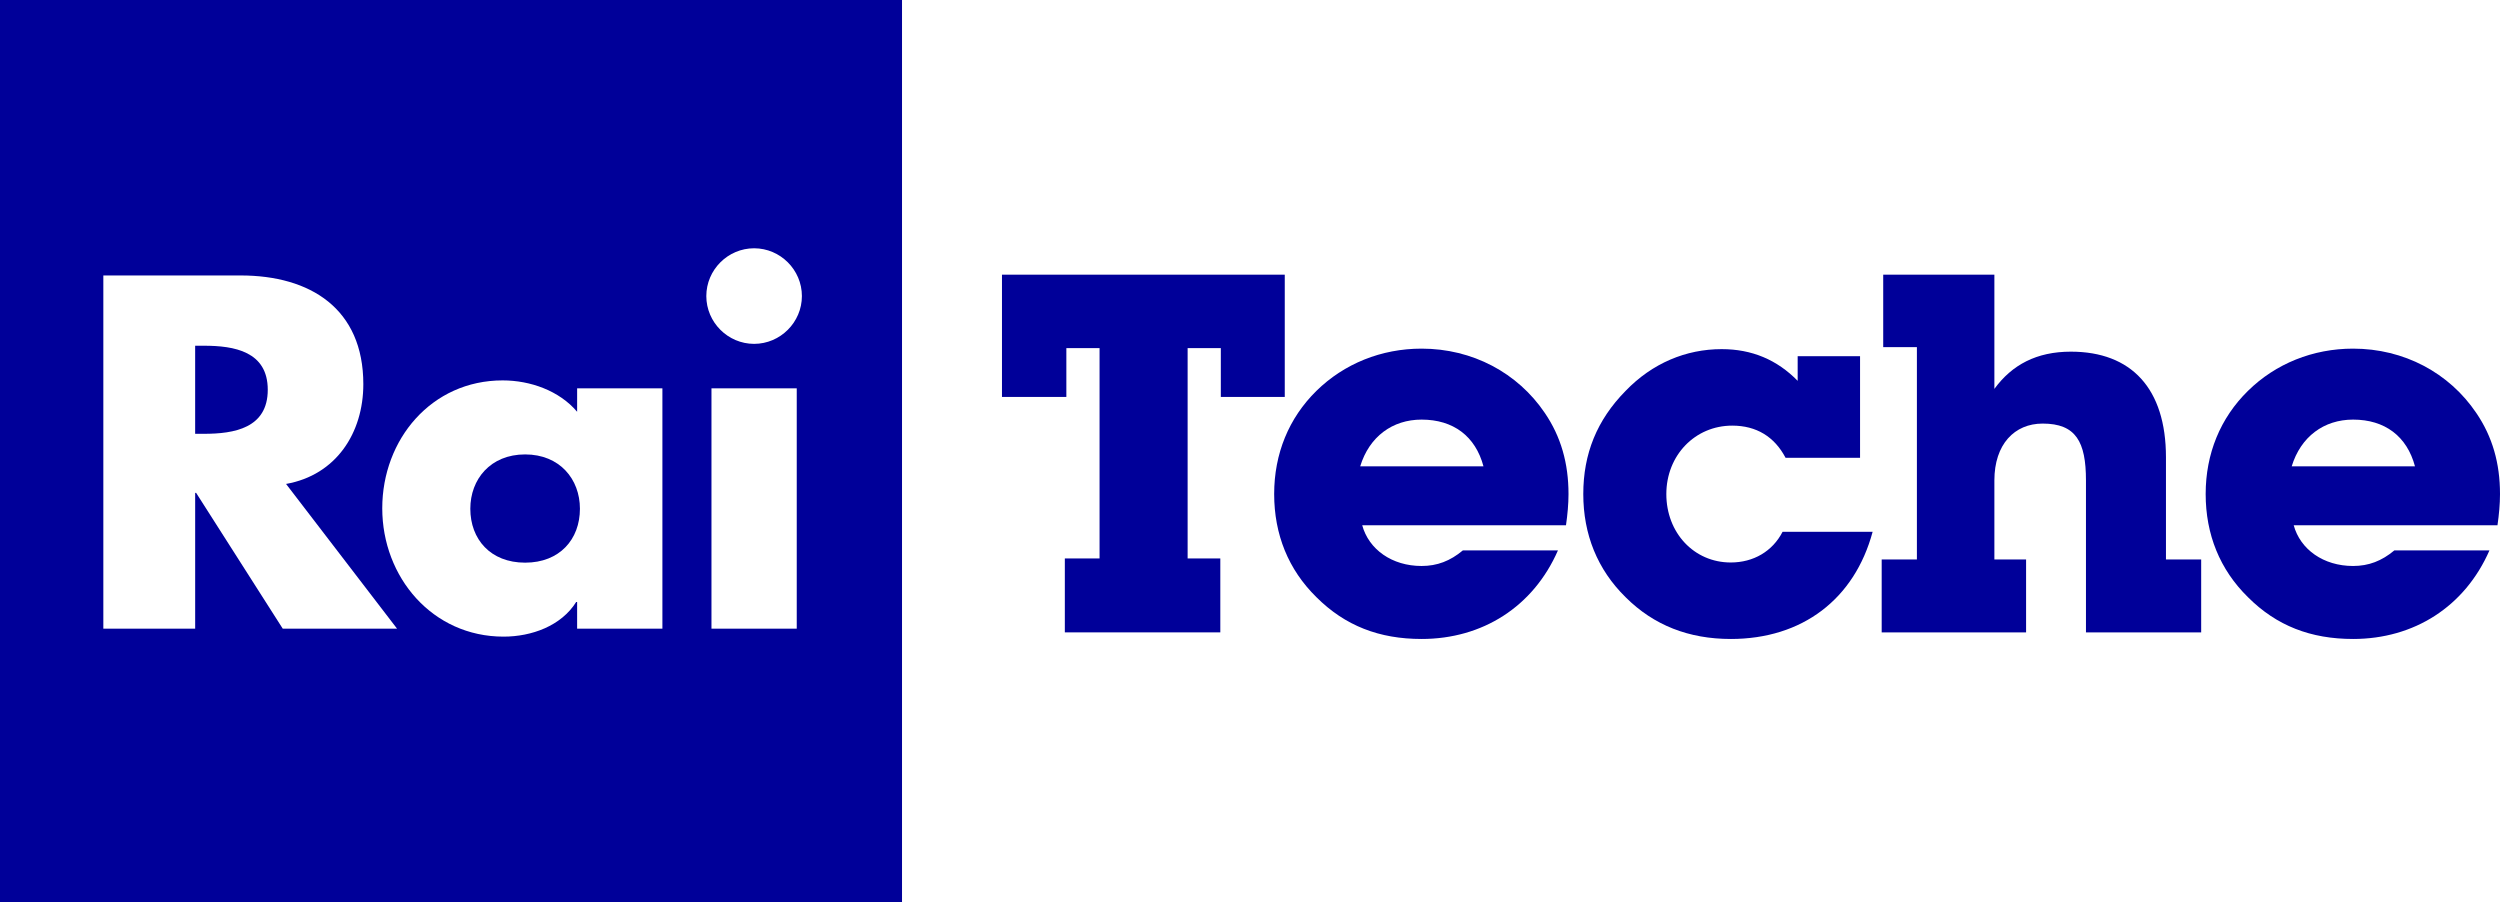 <svg enable-background="new 0 0 4434.464 1600" version="1.1" viewBox="0 0 4434.5 1600" xml:space="preserve" xmlns="http://www.w3.org/2000/svg">
<g fill="#009">
	<path d="m361.96 613.26h-15.799v156.23h15.799c53.174 0 113-9.949 113-78.116 1e-3 -68.169-59.83-78.118-113-78.118"/>
	<path d="m0 1600h1600v-1600h-1600v1600zm501.54-484.86-153.67-240.93h-1.683v240.93h-162.89v-626.54h243.5c123.83 0 217.67 59.027 217.67 192.81 0 86.455-48.125 161.21-137.07 177l196.9 256.73h-202.75zm673.42 0h-151.26v-47.324h-1.679c-26.554 42.35-78.924 61.44-128.81 61.44-126.24 0-215.18-105.47-215.18-227.62 0-122.15 87.259-226.89 213.58-226.89 49.004 0 100.5 18.286 132.09 55.661v-41.545h151.26v426.28zm238.3 0h-151.26v-426.28h151.26v426.28zm-75.63-505.2c-46.522 0-84.777-38.252-84.777-84.772 0-46.518 38.255-84.772 84.777-84.772 46.518 0 84.772 38.254 84.772 84.772 1e-3 46.519-38.254 84.772-84.772 84.772"/>
	<path d="m931.47 806.05c-61.513 0-97.21 44.033-97.21 96.404 0 53.98 35.696 95.596 97.21 95.596 61.509 0 97.205-41.616 97.205-95.596 1e-3 -52.37-35.696-96.404-97.205-96.404"/>
	<polygon points="2164.6 990.58 2164.6 1121.7 1888.8 1121.7 1888.8 990.58 1950.4 990.58 1950.4 617.48 1891.5 617.48 1891.5 704.08 1777.3 704.08 1777.3 487.21 2278.9 487.21 2278.9 704.08 2165.5 704.08 2165.5 617.48 2106.6 617.48 2106.6 990.58"/>
	<path d="m2521.6 1133.4c-74.969 0-135.61-23.259-186.58-74.165-49.884-49.007-74.902-111.47-74.902-182.93 0-71.388 25.893-134.73 74.902-182.93 49.152-48.275 115.2-74.971 186.58-74.971 90.112 0 170.5 42.788 218.7 114.25 28.527 41.913 41.911 89.234 41.911 143.65 0 17.846-1.754 36.571-4.46 55.368h-361.47c11.629 42.788 52.665 72.266 105.33 72.266 27.647 0 50.835-8.924 73.219-27.647h168.66c-43.742 99.986-133.92 157.11-241.88 157.11m109.79-306.18c-14.263-53.54-53.545-82.942-109.79-82.942-51.786 0-92.817 30.281-108.91 82.942h218.7z"/>
	<path d="m3070 1133.4c-74.094 0-136.56-24.136-186.52-74.092-50.027-49.08-75.045-111.54-75.045-182.93 0-71.462 24.138-131.29 75.045-183 47.25-49.078 107.08-74.094 170.42-74.094 53.54 0 98.156 18.799 134.8 56.248v-43.739h110.66v180.3h-132.1c-19.674-37.522-51.786-57.125-94.647-57.125-65.973 0-116.88 52.663-116.88 121.42 0 68.681 49.076 121.34 114.25 121.34 40.152 0 74.089-19.676 91.938-54.42h159.74c-32.183 119.59-124.93 190.1-251.68 190.1"/>
	<path d="m3400.2 615.73h-59.759v-128.51h197.19v202.6c31.303-42.862 74.973-66.047 135.68-66.047 107.08 0 168.67 65.096 168.67 187.39v181.17h62.464v129.39h-204.36v-269.53c0-68.681-17.848-100.86-76.799-100.86-49.96 0-85.652 36.645-85.652 100.86v140.14h56.245v129.39h-256.14v-129.39h62.464v-376.61z"/>
	<path d="m4173.9 1133.4c-74.969 0-135.68-23.259-186.51-74.165-49.955-49.007-74.973-111.47-74.973-182.93 0-71.388 25.893-134.73 74.973-182.93 49.08-48.275 115.12-74.971 186.51-74.971 90.112 0 170.5 42.788 218.62 114.25 28.599 41.913 41.982 89.234 41.982 143.65 0 17.846-1.754 36.571-4.46 55.368h-361.47c11.629 42.788 52.665 72.266 105.33 72.266 27.647 0 50.835-8.924 73.219-27.647h168.67c-43.742 99.986-133.92 157.11-241.88 157.11m109.79-306.18c-14.264-53.54-53.545-82.942-109.79-82.942-51.786 0-92.817 30.281-108.91 82.942h218.7z"/>
</g>
</svg>
